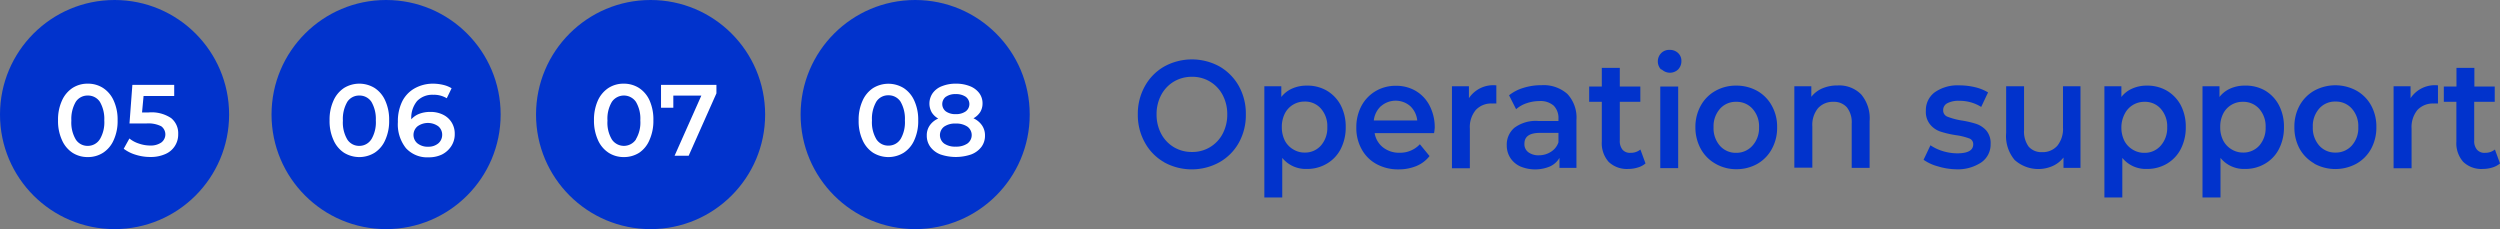 <svg xmlns="http://www.w3.org/2000/svg" viewBox="0 0 294.62 27"><rect x="0" y="0" width="294.62" height="27" fill="#808080" stroke="none"/><defs><style>.cls-1{fill:#0133cc;}.cls-2{fill:#fff;}</style></defs><g id="レイヤー_2" data-name="レイヤー 2"><g id="レイヤー_1-2" data-name="レイヤー 1"><path class="cls-1" d="M137.2,19.12a5.92,5.92,0,0,1-2.28-2.32,6.63,6.63,0,0,1-.83-3.32,6.63,6.63,0,0,1,.83-3.32,6,6,0,0,1,2.28-2.32,6.77,6.77,0,0,1,6.53,0A6.12,6.12,0,0,1,146,10.15a6.68,6.68,0,0,1,.82,3.33,6.68,6.68,0,0,1-.82,3.33,6,6,0,0,1-2.29,2.31,6.77,6.77,0,0,1-6.53,0Zm5.4-1.78a4,4,0,0,0,1.49-1.58,4.8,4.8,0,0,0,.54-2.28,4.8,4.8,0,0,0-.54-2.28,4,4,0,0,0-1.49-1.58,4,4,0,0,0-2.13-.57,4.1,4.1,0,0,0-2.14.57,4.05,4.05,0,0,0-1.49,1.58,4.8,4.8,0,0,0-.54,2.28,4.8,4.8,0,0,0,.54,2.28,4.05,4.05,0,0,0,1.49,1.58,4.1,4.1,0,0,0,2.14.57A4,4,0,0,0,142.6,17.34Z"/><path class="cls-1" d="M156.34,10.67A4.34,4.34,0,0,1,158,12.4a5.44,5.44,0,0,1,.59,2.57,5.53,5.53,0,0,1-.59,2.59,4.22,4.22,0,0,1-1.64,1.73,4.54,4.54,0,0,1-2.36.62,3.57,3.57,0,0,1-2.89-1.3v4.66H149V10.17h2v1.26a3.3,3.3,0,0,1,1.29-1,4.13,4.13,0,0,1,1.7-.34A4.54,4.54,0,0,1,156.34,10.67Zm-.67,6.48a3.12,3.12,0,0,0,.75-2.18,3.1,3.1,0,0,0-.75-2.17,2.45,2.45,0,0,0-1.92-.83,2.57,2.57,0,0,0-2.34,1.42,3.47,3.47,0,0,0-.35,1.58,3.51,3.51,0,0,0,.35,1.59,2.6,2.6,0,0,0,1,1.05,2.54,2.54,0,0,0,1.37.37A2.48,2.48,0,0,0,155.67,17.15Z"/><path class="cls-1" d="M169,15.69H162a2.68,2.68,0,0,0,1,1.69,3.05,3.05,0,0,0,1.95.62A3.18,3.18,0,0,0,167.33,17l1.14,1.39a3.79,3.79,0,0,1-1.54,1.17,5.38,5.38,0,0,1-2.1.4,5.29,5.29,0,0,1-2.62-.63,4.36,4.36,0,0,1-1.75-1.76,5.12,5.12,0,0,1-.62-2.55,5.31,5.31,0,0,1,.6-2.53,4.46,4.46,0,0,1,1.67-1.75,4.62,4.62,0,0,1,2.4-.63,4.54,4.54,0,0,1,2.36.62,4.29,4.29,0,0,1,1.62,1.75,5.54,5.54,0,0,1,.59,2.6A6.46,6.46,0,0,1,169,15.69Zm-6.25-3.19a2.7,2.7,0,0,0-.85,1.7h5.12a2.69,2.69,0,0,0-.82-1.69,2.63,2.63,0,0,0-3.45,0Z"/><path class="cls-1" d="M176.34,10.06V12.2a3.13,3.13,0,0,0-.49,0,2.46,2.46,0,0,0-1.93.76,3.15,3.15,0,0,0-.7,2.21v4.66h-2.11V10.17h2v1.4A3.44,3.44,0,0,1,176.34,10.06Z"/><path class="cls-1" d="M184.72,11.08a4.08,4.08,0,0,1,1.06,3.07v5.63h-2V18.61a2.49,2.49,0,0,1-1.11,1,4.52,4.52,0,0,1-3.51,0,2.74,2.74,0,0,1-1.17-1,2.69,2.69,0,0,1-.42-1.48,2.59,2.59,0,0,1,.91-2.08,4.24,4.24,0,0,1,2.85-.79h2.33V14a2.07,2.07,0,0,0-.56-1.55,2.37,2.37,0,0,0-1.69-.54,4.8,4.8,0,0,0-1.49.25,3.62,3.62,0,0,0-1.25.71l-.83-1.64a5,5,0,0,1,1.71-.88,7,7,0,0,1,2.12-.31A4.21,4.21,0,0,1,184.72,11.08Zm-1.93,6.8a2.1,2.1,0,0,0,.87-1.11V15.66h-2.18c-1.22,0-1.83.42-1.83,1.28a1.17,1.17,0,0,0,.46,1,2,2,0,0,0,1.27.36A2.58,2.58,0,0,0,182.79,17.88Z"/><path class="cls-1" d="M193.92,19.26a2.4,2.4,0,0,1-.91.48,3.75,3.75,0,0,1-1.12.17,3.11,3.11,0,0,1-2.31-.83,3.31,3.31,0,0,1-.81-2.41V12h-1.49v-1.8h1.49V8h2.12v2.2h2.42V12h-2.42v4.57a1.59,1.59,0,0,0,.32,1.07,1.14,1.14,0,0,0,.93.37,1.79,1.79,0,0,0,1.18-.39Z"/><path class="cls-1" d="M195.76,8.2a1.39,1.39,0,0,1,0-1.93,1.3,1.3,0,0,1,1-.39,1.38,1.38,0,0,1,1,.37,1.24,1.24,0,0,1,.39.93,1.41,1.41,0,0,1-.38,1,1.4,1.4,0,0,1-1.94,0Zm-.1,2h2.11v9.61h-2.11Z"/><path class="cls-1" d="M202.14,19.28a4.48,4.48,0,0,1-1.72-1.76A5.23,5.23,0,0,1,199.8,15a5.15,5.15,0,0,1,.62-2.53,4.45,4.45,0,0,1,1.72-1.75,4.88,4.88,0,0,1,2.47-.63,5,5,0,0,1,2.49.63,4.43,4.43,0,0,1,1.71,1.75,5,5,0,0,1,.62,2.53,5.12,5.12,0,0,1-.62,2.55,4.45,4.45,0,0,1-1.71,1.76,5,5,0,0,1-2.49.63A4.88,4.88,0,0,1,202.14,19.28Zm4.4-2.13A3.08,3.08,0,0,0,207.3,15a3.06,3.06,0,0,0-.76-2.17,2.49,2.49,0,0,0-1.93-.83,2.45,2.45,0,0,0-1.92.83,3.1,3.1,0,0,0-.75,2.17,3.12,3.12,0,0,0,.75,2.18,2.48,2.48,0,0,0,1.92.83A2.52,2.52,0,0,0,206.54,17.15Z"/><path class="cls-1" d="M219.33,11.12a4.35,4.35,0,0,1,1,3.15v5.51h-2.11V14.56a2.84,2.84,0,0,0-.56-1.9A2,2,0,0,0,216.1,12a2.37,2.37,0,0,0-1.85.75,3.1,3.1,0,0,0-.67,2.15v4.86h-2.12V10.17h2v1.24a3.28,3.28,0,0,1,1.31-1,4.51,4.51,0,0,1,1.8-.34A3.64,3.64,0,0,1,219.33,11.12Z"/><path class="cls-1" d="M228.36,19.6a5.3,5.3,0,0,1-1.67-.77l.81-1.71a5.34,5.34,0,0,0,1.46.69,5.94,5.94,0,0,0,1.69.26c1.26,0,1.89-.35,1.89-1.06a.7.7,0,0,0-.48-.7,7.35,7.35,0,0,0-1.55-.38,11.56,11.56,0,0,1-1.82-.42,2.65,2.65,0,0,1-1.21-.82,2.32,2.32,0,0,1-.52-1.62A2.62,2.62,0,0,1,228,10.88a4.68,4.68,0,0,1,2.91-.82,7.88,7.88,0,0,1,1.86.22,5.4,5.4,0,0,1,1.52.61l-.81,1.71a4.79,4.79,0,0,0-2.59-.72,2.8,2.8,0,0,0-1.41.29A.89.89,0,0,0,229,13a.78.78,0,0,0,.52.76,8.24,8.24,0,0,0,1.6.43,11.61,11.61,0,0,1,1.78.41,2.8,2.8,0,0,1,1.19.79,2.31,2.31,0,0,1,.5,1.59,2.56,2.56,0,0,1-1.1,2.16,5,5,0,0,1-3,.81A7.82,7.82,0,0,1,228.36,19.6Z"/><path class="cls-1" d="M245.18,10.17v9.61h-2V18.56a3.34,3.34,0,0,1-1.27,1,4.18,4.18,0,0,1-4.49-.71,4.38,4.38,0,0,1-1-3.18V10.17h2.11v5.18a3,3,0,0,0,.55,1.94,2,2,0,0,0,1.57.64,2.3,2.3,0,0,0,1.8-.75,3.16,3.16,0,0,0,.67-2.15V10.17Z"/><path class="cls-1" d="M255.33,10.67A4.39,4.39,0,0,1,257,12.4a5.44,5.44,0,0,1,.59,2.57,5.53,5.53,0,0,1-.59,2.59,4.26,4.26,0,0,1-1.63,1.73,4.57,4.57,0,0,1-2.36.62,3.57,3.57,0,0,1-2.9-1.3v4.66H248V10.17h2v1.26a3.26,3.26,0,0,1,1.3-1,4.1,4.1,0,0,1,1.7-.34A4.56,4.56,0,0,1,255.33,10.67Zm-.68,6.48A3.12,3.12,0,0,0,255.4,15a3.1,3.1,0,0,0-.75-2.17,2.45,2.45,0,0,0-1.92-.83,2.57,2.57,0,0,0-2.34,1.42A3.47,3.47,0,0,0,250,15a3.51,3.51,0,0,0,.35,1.59,2.6,2.6,0,0,0,1,1.05,2.54,2.54,0,0,0,1.37.37A2.48,2.48,0,0,0,254.65,17.15Z"/><path class="cls-1" d="M266.93,10.67a4.34,4.34,0,0,1,1.64,1.73,5.44,5.44,0,0,1,.59,2.57,5.53,5.53,0,0,1-.59,2.59,4.22,4.22,0,0,1-1.64,1.73,4.54,4.54,0,0,1-2.36.62,3.55,3.55,0,0,1-2.89-1.3v4.66h-2.12V10.17h2v1.26a3.3,3.3,0,0,1,1.29-1,4.1,4.1,0,0,1,1.7-.34A4.54,4.54,0,0,1,266.93,10.67Zm-.67,6.48A3.12,3.12,0,0,0,267,15a3.1,3.1,0,0,0-.75-2.17,2.48,2.48,0,0,0-1.92-.83A2.54,2.54,0,0,0,262,13.39a3.34,3.34,0,0,0-.35,1.58,3.39,3.39,0,0,0,.35,1.59,2.64,2.64,0,0,0,1,1.05,2.59,2.59,0,0,0,1.38.37A2.51,2.51,0,0,0,266.26,17.15Z"/><path class="cls-1" d="M272.76,19.28A4.55,4.55,0,0,1,271,17.52a5.23,5.23,0,0,1-.61-2.55,5.15,5.15,0,0,1,.61-2.53,4.52,4.52,0,0,1,1.72-1.75,5.2,5.2,0,0,1,5,0,4.45,4.45,0,0,1,1.72,1.75,5.15,5.15,0,0,1,.61,2.53,5.23,5.23,0,0,1-.61,2.55,4.48,4.48,0,0,1-1.72,1.76,5.2,5.2,0,0,1-5,0Zm4.4-2.13a3.08,3.08,0,0,0,.76-2.18,3.06,3.06,0,0,0-.76-2.17,2.49,2.49,0,0,0-1.93-.83,2.45,2.45,0,0,0-1.92.83,3.1,3.1,0,0,0-.75,2.17,3.12,3.12,0,0,0,.75,2.18,2.48,2.48,0,0,0,1.92.83A2.52,2.52,0,0,0,277.16,17.15Z"/><path class="cls-1" d="M287.31,10.06V12.2a3,3,0,0,0-.49,0,2.49,2.49,0,0,0-1.93.76,3.2,3.2,0,0,0-.69,2.21v4.66h-2.12V10.17h2v1.4A3.44,3.44,0,0,1,287.31,10.06Z"/><path class="cls-1" d="M294.62,19.26a2.43,2.43,0,0,1-.9.48,3.81,3.81,0,0,1-1.13.17,3.09,3.09,0,0,1-2.3-.83,3.31,3.31,0,0,1-.81-2.41V12H288v-1.8h1.49V8h2.11v2.2H294V12h-2.42v4.57a1.54,1.54,0,0,0,.33,1.07,1.14,1.14,0,0,0,.93.37,1.8,1.8,0,0,0,1.18-.39Z"/><circle class="cls-1" cx="45.5" cy="13.5" r="13.5"/><path class="cls-2" d="M40.54,18A3.42,3.42,0,0,1,39.3,16.5a5.34,5.34,0,0,1-.46-2.32,5.37,5.37,0,0,1,.46-2.32,3.47,3.47,0,0,1,1.24-1.49,3.45,3.45,0,0,1,3.61,0,3.42,3.42,0,0,1,1.25,1.49,5.37,5.37,0,0,1,.46,2.32,5.34,5.34,0,0,1-.46,2.32A3.37,3.37,0,0,1,44.15,18a3.45,3.45,0,0,1-3.61,0Zm3.23-1.59a3.91,3.91,0,0,0,.52-2.22A4,4,0,0,0,43.77,12a1.67,1.67,0,0,0-1.43-.74,1.65,1.65,0,0,0-1.41.74,4,4,0,0,0-.52,2.22,3.91,3.91,0,0,0,.52,2.22,1.64,1.64,0,0,0,1.41.75A1.66,1.66,0,0,0,43.77,16.4Z"/><path class="cls-2" d="M52.22,13.52a2.44,2.44,0,0,1,1,.9,2.48,2.48,0,0,1,.37,1.36,2.54,2.54,0,0,1-.4,1.43,2.8,2.8,0,0,1-1.11,1,3.57,3.57,0,0,1-1.56.33,3.39,3.39,0,0,1-2.68-1.08,4.5,4.5,0,0,1-.95-3.09,5.28,5.28,0,0,1,.51-2.42,3.64,3.64,0,0,1,1.45-1.53A4.41,4.41,0,0,1,51,9.86a5.3,5.3,0,0,1,1.22.14,3.42,3.42,0,0,1,1,.4l-.57,1.18a2.9,2.9,0,0,0-1.6-.41,2.48,2.48,0,0,0-1.9.74,3.11,3.11,0,0,0-.68,2.15h0a2.4,2.4,0,0,1,.95-.65,3.49,3.49,0,0,1,1.29-.22A3.26,3.26,0,0,1,52.22,13.52Zm-.56,3.37a1.31,1.31,0,0,0,.45-1,1.28,1.28,0,0,0-.45-1,2.09,2.09,0,0,0-2.46,0,1.32,1.32,0,0,0-.47,1,1.29,1.29,0,0,0,.46,1,1.92,1.92,0,0,0,1.28.4A1.78,1.78,0,0,0,51.66,16.89Z"/><circle class="cls-1" cx="13.5" cy="13.5" r="13.5"/><path class="cls-2" d="M8.54,18A3.42,3.42,0,0,1,7.3,16.5a5.34,5.34,0,0,1-.46-2.32,5.37,5.37,0,0,1,.46-2.32,3.47,3.47,0,0,1,1.24-1.49,3.26,3.26,0,0,1,1.8-.51,3.27,3.27,0,0,1,1.81.51,3.42,3.42,0,0,1,1.25,1.49,5.37,5.37,0,0,1,.46,2.32,5.34,5.34,0,0,1-.46,2.32A3.37,3.37,0,0,1,12.15,18a3.27,3.27,0,0,1-1.81.51A3.26,3.26,0,0,1,8.54,18Zm3.23-1.59a3.91,3.91,0,0,0,.52-2.22A4,4,0,0,0,11.77,12a1.67,1.67,0,0,0-1.43-.74A1.65,1.65,0,0,0,8.93,12a4,4,0,0,0-.52,2.22,3.91,3.91,0,0,0,.52,2.22,1.64,1.64,0,0,0,1.41.75A1.66,1.66,0,0,0,11.77,16.4Z"/><path class="cls-2" d="M20.17,13.92A2.29,2.29,0,0,1,21,15.8a2.49,2.49,0,0,1-1.48,2.34,4.22,4.22,0,0,1-1.84.36A5.64,5.64,0,0,1,16,18.24a4.4,4.4,0,0,1-1.42-.71l.67-1.21a3.42,3.42,0,0,0,1.12.6,4.07,4.07,0,0,0,1.35.23A2.18,2.18,0,0,0,19,16.8a1.19,1.19,0,0,0,0-1.92,3.37,3.37,0,0,0-1.74-.33h-2L15.6,10h4.93v1.31H16.92l-.18,1.94h.8A4.14,4.14,0,0,1,20.17,13.92Z"/><circle class="cls-1" cx="76.67" cy="13.5" r="13.5"/><path class="cls-2" d="M71.72,18a3.43,3.43,0,0,1-1.25-1.49A5.49,5.49,0,0,1,70,14.18a5.52,5.52,0,0,1,.45-2.32,3.49,3.49,0,0,1,1.25-1.49,3.26,3.26,0,0,1,1.8-.51,3.32,3.32,0,0,1,1.81.51,3.42,3.42,0,0,1,1.25,1.49A5.52,5.52,0,0,1,77,14.18a5.48,5.48,0,0,1-.46,2.32A3.37,3.37,0,0,1,75.33,18a3.32,3.32,0,0,1-1.81.51A3.26,3.26,0,0,1,71.72,18Zm3.22-1.59a3.83,3.83,0,0,0,.52-2.22A3.87,3.87,0,0,0,74.94,12a1.72,1.72,0,0,0-2.83,0,3.87,3.87,0,0,0-.52,2.22,3.83,3.83,0,0,0,.52,2.22,1.71,1.71,0,0,0,2.83,0Z"/><path class="cls-2" d="M84.43,10v1l-3.27,7.35H79.5l3.15-7.08h-3.3v1.43H77.9V10Z"/><circle class="cls-1" cx="107.85" cy="13.5" r="13.5"/><path class="cls-2" d="M102.89,18a3.42,3.42,0,0,1-1.24-1.49,5.34,5.34,0,0,1-.46-2.32,5.37,5.37,0,0,1,.46-2.32,3.47,3.47,0,0,1,1.24-1.49,3.45,3.45,0,0,1,3.61,0,3.42,3.42,0,0,1,1.25,1.49,5.37,5.37,0,0,1,.46,2.32,5.34,5.34,0,0,1-.46,2.32A3.37,3.37,0,0,1,106.5,18a3.45,3.45,0,0,1-3.61,0Zm3.23-1.59a3.91,3.91,0,0,0,.52-2.22,4,4,0,0,0-.52-2.22,1.67,1.67,0,0,0-1.43-.74,1.65,1.65,0,0,0-1.41.74,4,4,0,0,0-.52,2.22,3.91,3.91,0,0,0,.52,2.22,1.64,1.64,0,0,0,1.41.75A1.66,1.66,0,0,0,106.12,16.4Z"/><path class="cls-2" d="M115.73,14.78a2.06,2.06,0,0,1,.35,1.19,2.2,2.2,0,0,1-.42,1.34,2.72,2.72,0,0,1-1.21.89,5.61,5.61,0,0,1-3.62,0,2.66,2.66,0,0,1-1.19-.89,2.2,2.2,0,0,1-.42-1.34,2,2,0,0,1,.35-1.19,2.36,2.36,0,0,1,1-.81,2.08,2.08,0,0,1-.77-.73,2.14,2.14,0,0,1,.12-2.27,2.39,2.39,0,0,1,1.1-.82,4.31,4.31,0,0,1,1.63-.29,4.36,4.36,0,0,1,1.64.29,2.53,2.53,0,0,1,1.11.82,2,2,0,0,1,.39,1.23,1.93,1.93,0,0,1-.27,1,2.21,2.21,0,0,1-.8.74A2.46,2.46,0,0,1,115.73,14.78ZM114,16.92a1.23,1.23,0,0,0,0-2,2.34,2.34,0,0,0-1.37-.36,2.26,2.26,0,0,0-1.36.36,1.25,1.25,0,0,0,0,2,2.26,2.26,0,0,0,1.36.36A2.34,2.34,0,0,0,114,16.92Zm-2.53-5.52a1.09,1.09,0,0,0,0,1.73,1.9,1.9,0,0,0,1.16.32,1.93,1.93,0,0,0,1.17-.32,1.07,1.07,0,0,0,0-1.73,2,2,0,0,0-1.17-.31A1.9,1.9,0,0,0,111.48,11.4Z"/></g></g></svg>